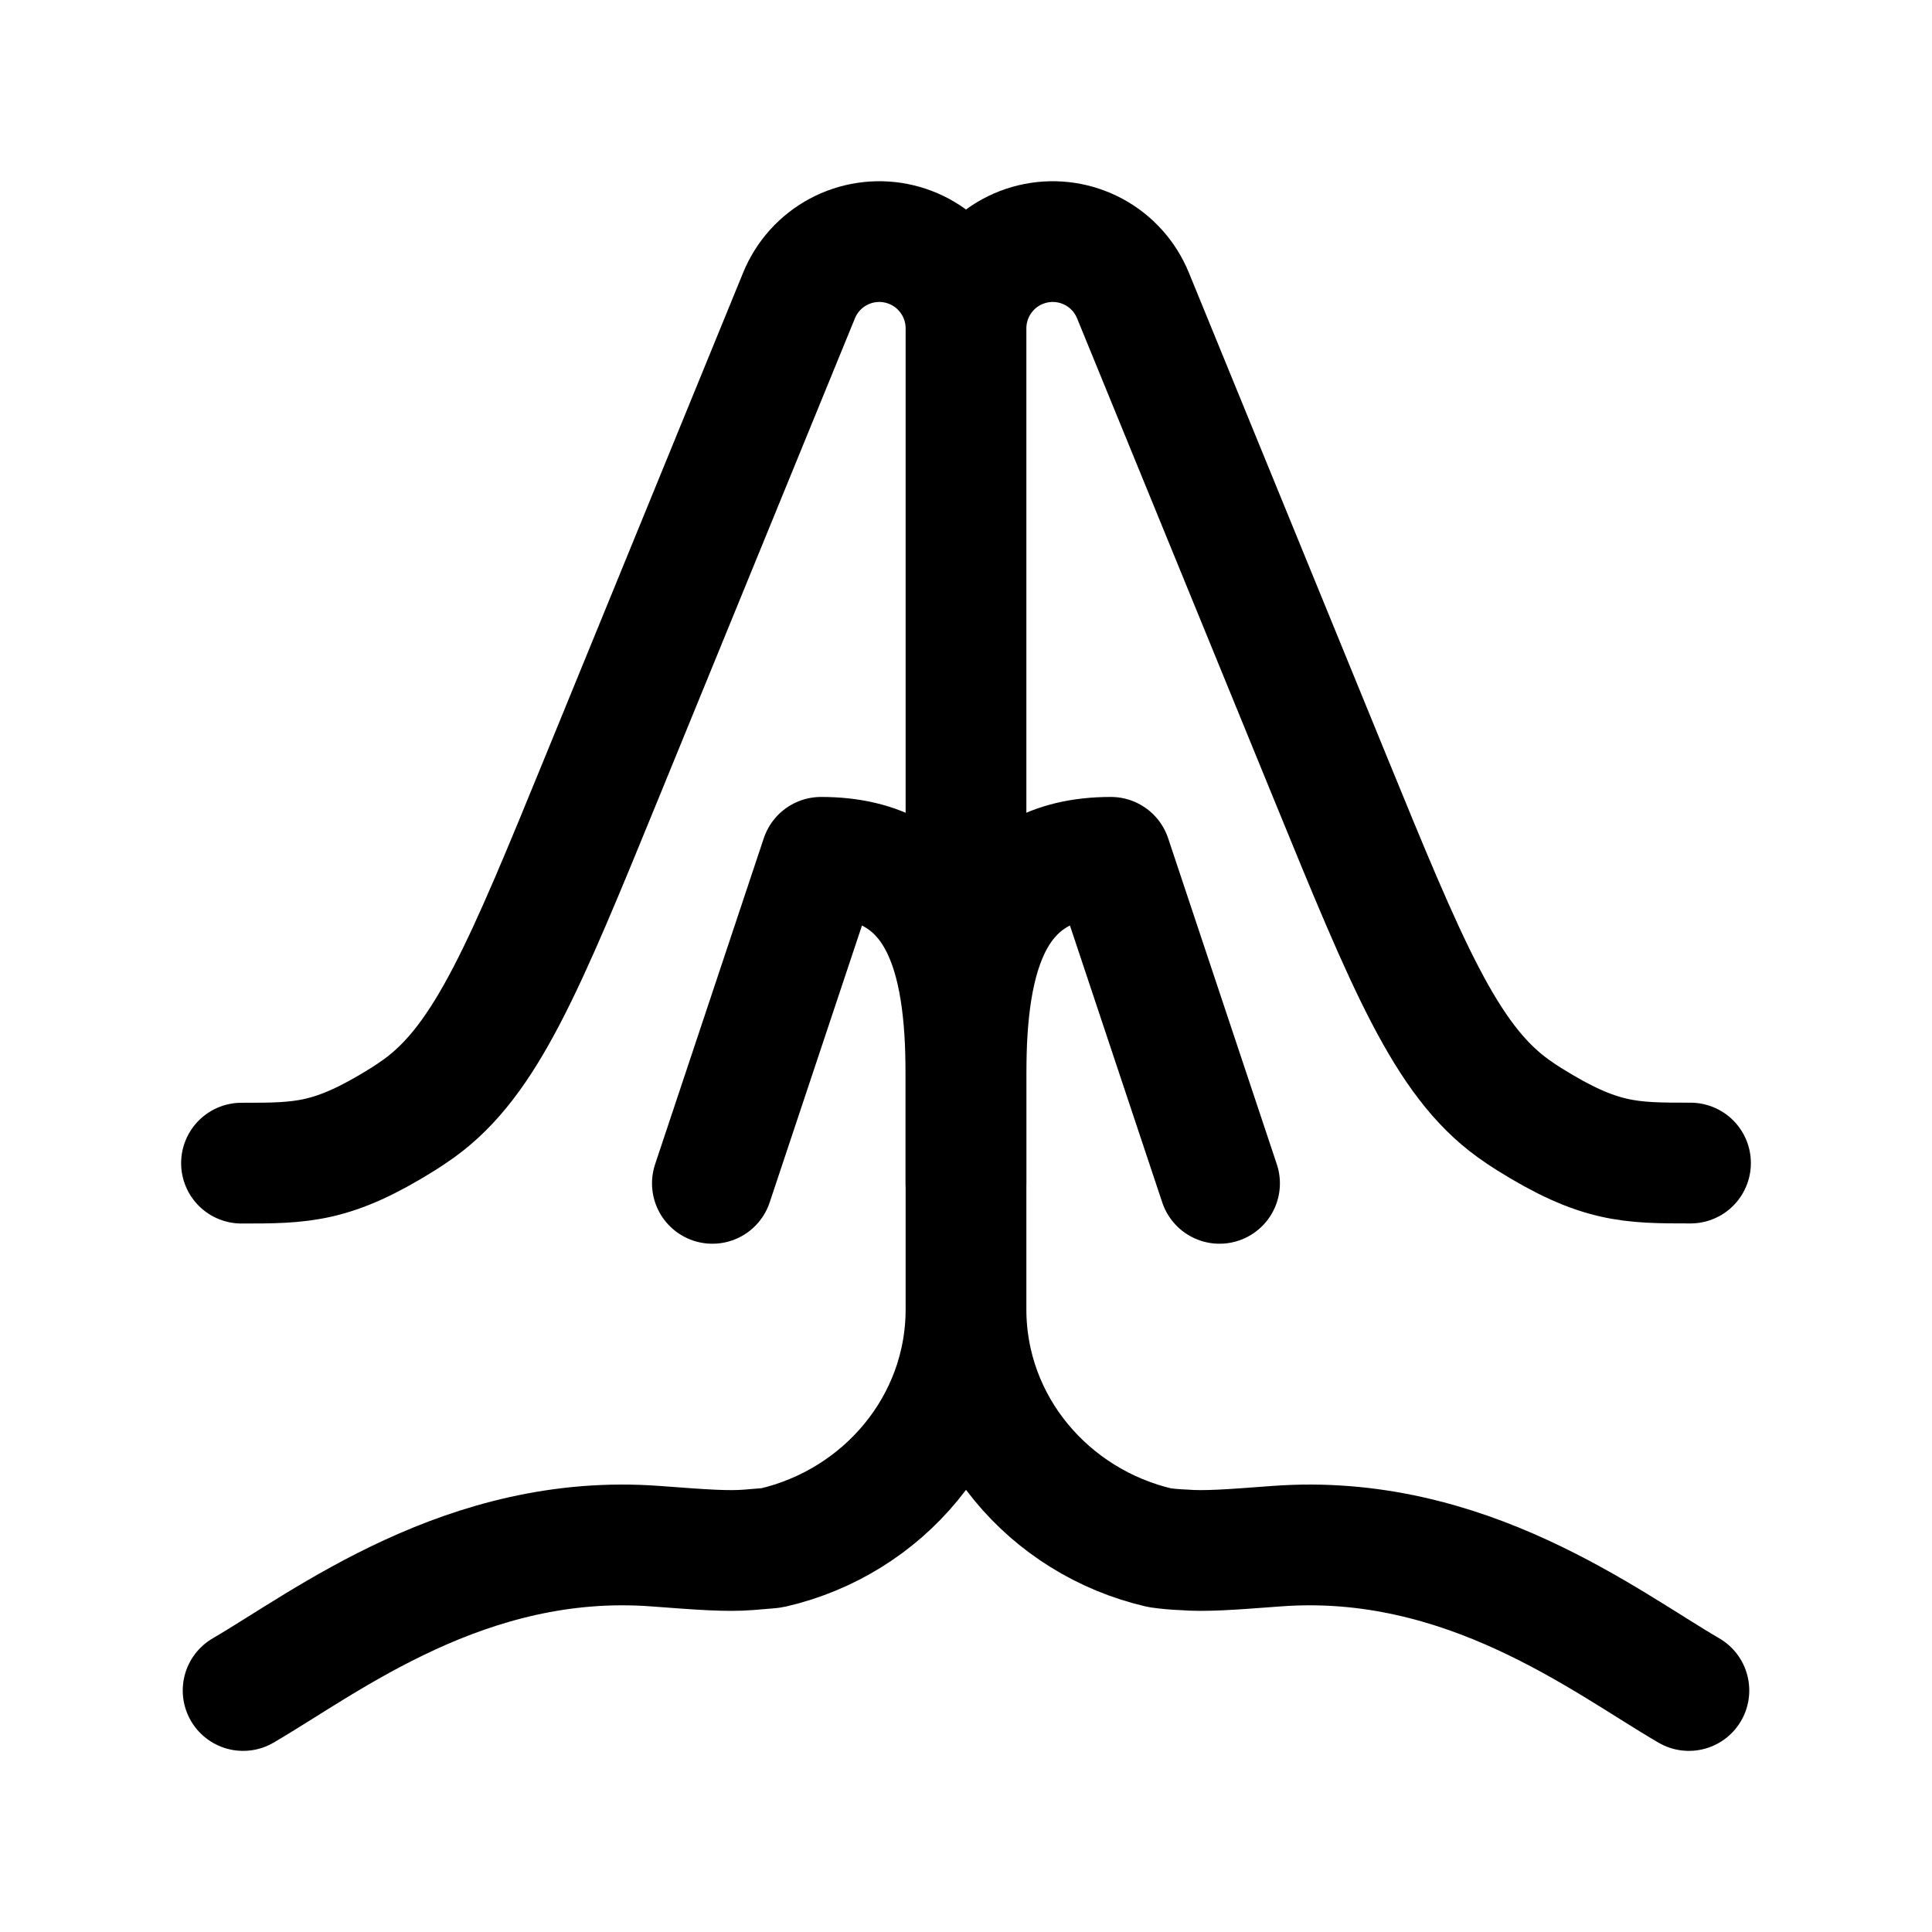 <svg width="48" height="48" viewBox="0 0 48 48" fill="none" xmlns="http://www.w3.org/2000/svg">
<g id="ico_sala-multiconfesional">
<g id="Group">
<path id="Vector" d="M30.299 29.4L27.599 21.3C24.617 21.3 23.999 23.717 23.999 26.7M23.999 26.7V29.4M23.999 26.7C23.999 23.717 23.382 21.3 20.399 21.3L17.699 29.4" stroke="black" stroke-width="3" stroke-linecap="round" stroke-linejoin="round"/>
<path id="Vector_2" d="M41.96 42C39.89 40.794 36.406 38.065 31.718 38.414C30.532 38.503 29.938 38.548 29.396 38.505C29.199 38.498 29.003 38.48 28.808 38.452C26.05 37.813 24 35.405 24 32.532M24 32.532V8.153M24 32.532C24 35.405 21.95 37.815 19.192 38.452C19.162 38.459 19.145 38.461 18.604 38.505C18.062 38.548 17.468 38.503 16.282 38.414C11.594 38.065 8.11 40.794 6.04 42M24 8.153C24.001 7.654 24.175 7.172 24.492 6.787C24.809 6.402 25.25 6.139 25.739 6.043C26.228 5.947 26.735 6.023 27.175 6.259C27.614 6.495 27.957 6.876 28.147 7.338L33.04 19.297C34.958 23.986 35.918 26.329 37.59 27.535C37.693 27.611 37.883 27.739 37.991 27.805C39.739 28.896 40.493 28.896 42 28.896M24 8.153C23.999 7.654 23.825 7.172 23.508 6.787C23.191 6.402 22.75 6.139 22.261 6.043C21.772 5.947 21.265 6.023 20.825 6.259C20.386 6.495 20.043 6.876 19.853 7.338L14.96 19.299C13.042 23.988 12.082 26.333 10.41 27.537C10.279 27.631 10.145 27.721 10.009 27.807C8.261 28.898 7.507 28.898 6 28.898" stroke="black" stroke-width="3" stroke-linecap="round" stroke-linejoin="round"/>
</g>
</g>
</svg>
